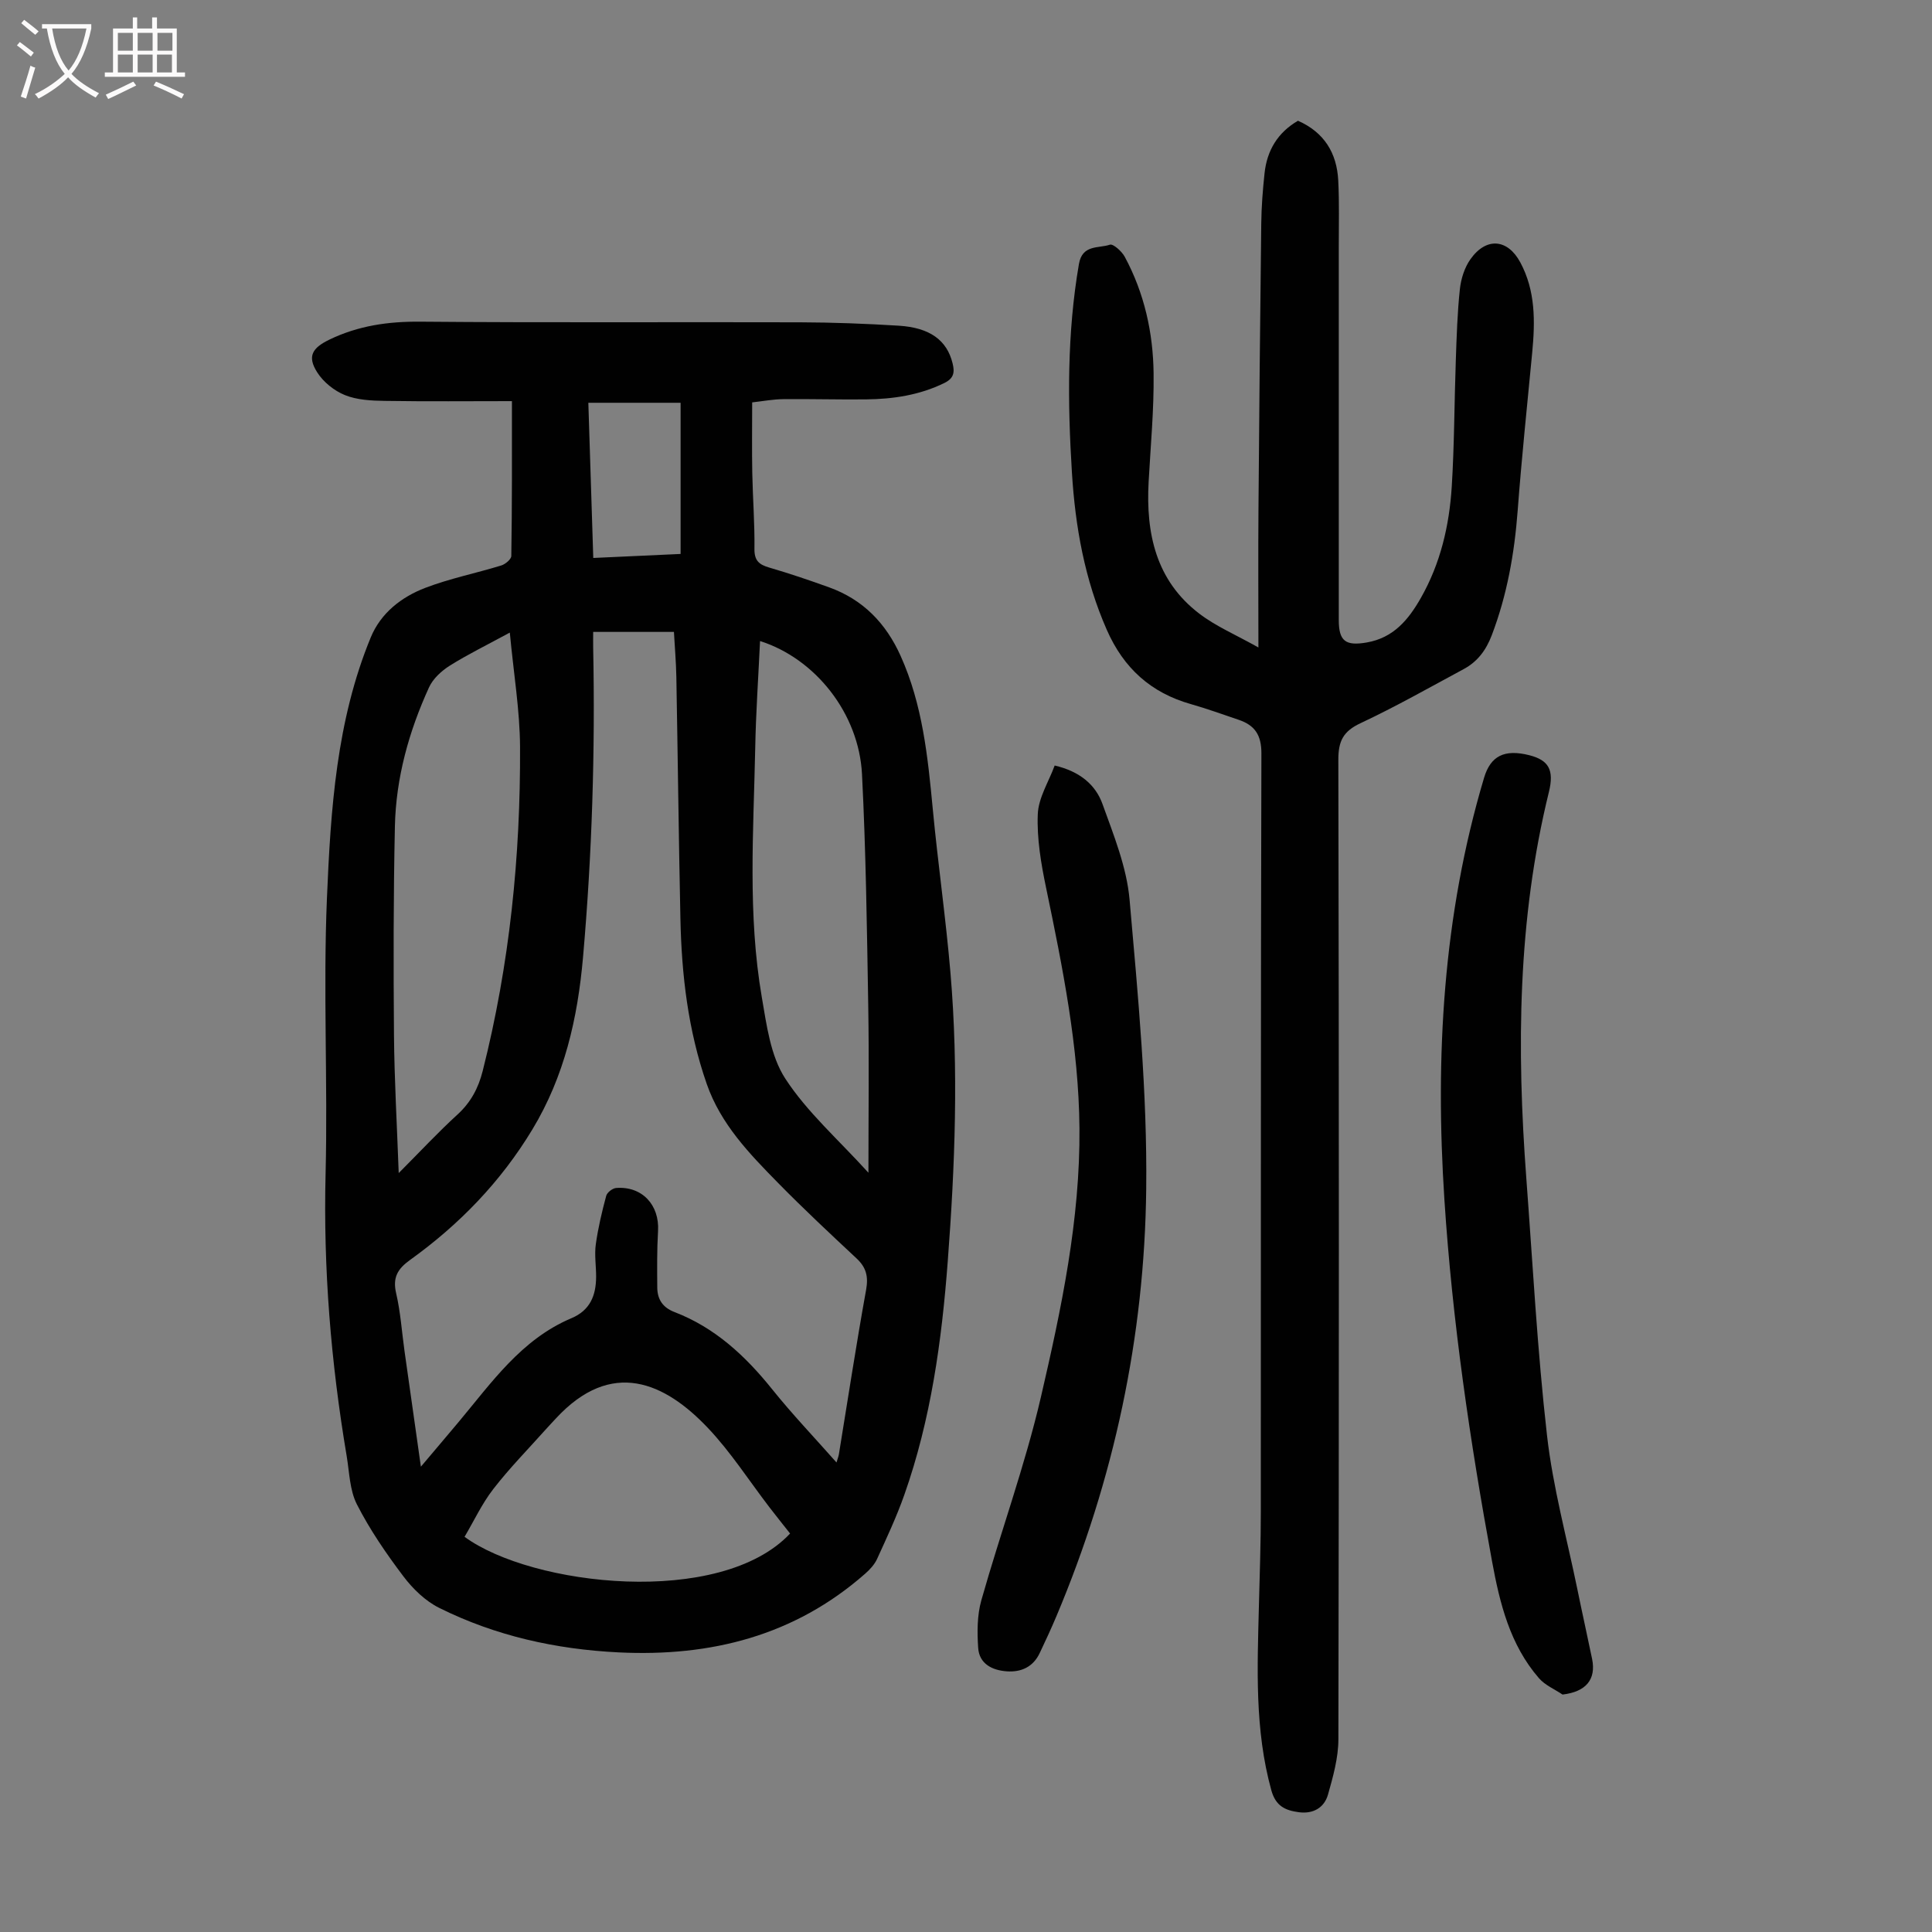 <svg enable-background="new 0 0 400 400" viewBox="0 0 400 400" xmlns="http://www.w3.org/2000/svg"><rect x="0" y="0" width="400" height="400" fill="#808080" stroke="none"/><g fill="#010101"><path d="m105.99 83.05c-8.72 0-17.54.09-26.36-.05-2.76-.04-5.72-.19-8.22-1.2-2.21-.89-4.45-2.69-5.73-4.7-2.13-3.34-1.03-5.07 2.55-6.8 5.98-2.88 12.16-3.76 18.8-3.7 26.19.23 52.39.05 78.58.13 6.82.02 13.65.28 20.45.7 6.5.4 10.01 3.04 11.17 7.82.44 1.8.29 3.06-1.7 4.04-5.16 2.53-10.64 3.34-16.27 3.4-5.7.06-11.4-.11-17.1-.05-2.1.02-4.2.42-6.43.67 0 5.02-.07 9.8.02 14.57.1 5.26.52 10.51.45 15.77-.03 2.44.97 3.25 3.07 3.86 4.18 1.22 8.31 2.62 12.41 4.1 7.01 2.53 11.75 7.43 14.79 14.2 4.54 10.09 5.62 20.84 6.65 31.67 1.07 11.35 2.71 22.65 3.67 34.01 1.69 19.9.94 39.8-.57 59.68-1.24 16.43-3.48 32.7-8.99 48.32-1.59 4.52-3.64 8.88-5.63 13.25-.53 1.17-1.5 2.22-2.48 3.08-14.63 12.86-31.96 17.22-51.03 16.29-13.01-.64-25.49-3.41-37.15-9.21-2.86-1.42-5.45-3.93-7.41-6.52-3.56-4.71-6.95-9.65-9.63-14.9-1.51-2.95-1.56-6.67-2.13-10.06-3.26-19.34-4.85-38.77-4.36-58.43.47-19.01-.52-38.08.28-57.07.77-18.27 1.95-36.69 9.07-53.95 2.08-5.05 6.35-8.37 11.29-10.26 5.09-1.95 10.51-3.03 15.74-4.64.84-.26 2.06-1.28 2.07-1.96.17-10.39.13-20.77.13-32.06zm-18.85 220.61c2.91-3.45 5.35-6.31 7.76-9.19 6.87-8.2 13.04-17.18 23.41-21.55 3.89-1.64 5.09-4.73 5.11-8.57.01-2.24-.37-4.51-.07-6.7.47-3.39 1.27-6.76 2.16-10.07.19-.7 1.3-1.56 2.05-1.62 5.37-.42 9.01 3.51 8.68 8.92-.23 3.88-.19 7.79-.16 11.68.02 2.44 1.11 4.14 3.55 5.08 8.39 3.22 14.68 9.07 20.23 15.98 4.14 5.16 8.72 9.96 13.33 15.17.25-.85.42-1.26.49-1.68 1.86-11.37 3.59-22.75 5.64-34.08.5-2.78 0-4.65-2-6.51-5.48-5.12-10.96-10.24-16.21-15.59-5.95-6.06-11.87-12.16-14.78-20.49-3.88-11.12-5.22-22.63-5.46-34.3-.35-16.67-.54-33.34-.84-50.01-.06-3.1-.33-6.19-.5-9.3-5.74 0-11.14 0-16.72 0 0 1.3-.02 2.3 0 3.3.43 21.39-.23 42.73-2.1 64.05-1.11 12.64-3.85 24.68-10.5 35.68-6.53 10.81-15.11 19.67-25.3 26.99-2.61 1.87-3.65 3.66-2.89 6.92.91 3.9 1.17 7.96 1.73 11.95 1.08 7.69 2.18 15.41 3.39 23.94zm18.41-172.69c-4.87 2.65-8.78 4.55-12.43 6.85-1.72 1.08-3.48 2.7-4.3 4.5-4.16 9.11-6.84 18.71-7.06 28.75-.31 14.41-.31 28.83-.19 43.24.08 9.22.61 18.43.98 28.56 4.45-4.46 8.15-8.45 12.15-12.1 2.77-2.53 4.34-5.48 5.24-9.05 5.57-22.02 7.84-44.43 7.73-67.07-.04-7.54-1.31-15.08-2.12-23.68zm74.25 111.83c0-12.19.15-23.37-.04-34.54-.27-15.98-.48-31.98-1.29-47.94-.63-12.59-9.65-23.96-21.11-27.6-.35 7.45-.86 14.81-1 22.17-.35 17.2-1.58 34.46 1.36 51.55 1 5.78 1.8 12.18 4.87 16.88 4.5 6.92 10.94 12.57 17.21 19.48zm-16.22 74.7c-1.49-1.89-2.89-3.63-4.25-5.4-4.22-5.5-8-11.42-12.74-16.43-8.92-9.43-19.96-14.51-31.54-1.95-.68.74-1.38 1.47-2.05 2.22-3.65 4.09-7.51 8.01-10.86 12.34-2.37 3.05-4.03 6.65-5.96 9.9 13.92 10.21 52.97 14.68 67.4-.68zm-41.77-234.11c.34 10.69.68 21.32 1.02 32.13 6.17-.28 11.91-.55 18.08-.83 0-10.57 0-20.76 0-31.3-6.27 0-12.46 0-19.1 0z"/><path d="m260.54 134.05c0-10.27-.06-19.32.01-28.36.15-19.81.34-39.62.58-59.43.04-3.46.31-6.93.68-10.38.5-4.72 2.72-8.44 6.92-10.88 5.43 2.39 8.05 6.68 8.34 12.37.23 4.58.11 9.17.11 13.76.01 25.75 0 51.49 0 77.24 0 4.39 1.42 5.4 5.78 4.65 5.54-.96 8.63-4.69 11.2-9.2 4.08-7.16 5.9-14.99 6.41-23.07.54-8.7.53-17.44.84-26.16.17-4.91.32-9.84.84-14.72.23-2.14.96-4.47 2.19-6.2 3.26-4.61 7.69-4.24 10.32.65 3.17 5.89 3.08 12.24 2.47 18.65-1.04 10.91-2.19 21.8-3.01 32.73-.67 8.87-2.19 17.48-5.37 25.83-1.19 3.12-2.97 5.47-5.81 7-7.08 3.81-14.09 7.79-21.36 11.2-3.57 1.67-4.6 3.69-4.59 7.57.14 67.61.14 135.22.01 202.83-.01 3.81-1.1 7.7-2.15 11.41-.78 2.74-3.08 4.06-6.05 3.66-2.78-.38-4.77-1.23-5.69-4.56-3.46-12.54-2.89-25.27-2.57-38.02.17-6.6.4-13.2.4-19.8.03-52.28-.03-104.55.12-156.83.01-3.86-1.4-5.85-4.73-6.97-3.28-1.1-6.54-2.3-9.87-3.24-8.29-2.35-13.92-7.44-17.41-15.38-4.58-10.42-6.53-21.33-7.22-32.56-.9-14.44-1.02-28.83 1.45-43.17.7-4.1 4.07-3.21 6.41-4.01.68-.23 2.46 1.37 3.07 2.49 4.06 7.53 5.89 15.74 5.98 24.19.09 7.48-.62 14.96-1.03 22.44-.58 10.67 1.51 20.41 10.48 27.26 3.45 2.64 7.59 4.39 12.25 7.01z"/><path d="m323.51 350.84c-1.65-1.11-3.62-1.93-4.88-3.38-6.02-6.93-8.12-15.51-9.73-24.27-4.55-24.77-8.21-49.63-9.85-74.79-1.93-29.59-.32-58.79 8.21-87.37 1.35-4.52 4.2-5.98 9.37-4.67 4 1.02 5.18 3.03 4.05 7.63-6.49 26.38-6.68 53.12-4.67 79.99 1.33 17.74 2.27 35.53 4.28 53.19 1.22 10.73 4.11 21.27 6.29 31.88.98 4.82 2.06 9.62 3.05 14.43.86 4.27-1.3 6.79-6.12 7.36z"/><path d="m218.36 158.49c5.2 1.22 8.45 3.97 9.89 7.95 2.33 6.48 5.03 13.12 5.62 19.86 1.75 19.92 3.67 39.94 3.44 59.9-.34 30.54-6.68 60.15-18.59 88.42-1.08 2.57-2.27 5.11-3.46 7.63-1.36 2.88-3.85 4-6.84 3.78-3.01-.22-5.68-1.55-5.9-4.86-.22-3.26-.22-6.73.65-9.83 3.98-14.07 9.04-27.88 12.34-42.1 4.24-18.28 8.14-36.74 7.98-55.67-.15-16.87-3.49-33.32-6.91-49.77-1.04-4.99-1.92-10.15-1.72-15.19.12-3.42 2.27-6.76 3.5-10.12z"/></g><path d="m6.4 11.7c-1-.8-1.9-1.6-2.9-2.3l.6-.7c.9.7 1.9 1.4 2.9 2.2zm-2.1 8.3c.7-2.1 1.4-4.2 2-6.4.2.1.6.3 1 .4-.7 2.3-1.3 4.4-1.9 6.4zm3-12.8c-1.1-.9-2.1-1.7-2.9-2.4l.6-.7c1 .8 2 1.5 3 2.4zm1.4-1.3v-.9h10.2v.9c-.9 4.2-2.3 7.3-4.1 9.4 1.3 1.4 3.2 2.7 5.7 4-.2.2-.4.5-.7.9-2.5-1.4-4.4-2.7-5.7-4.2-1.4 1.5-3.5 3-6.1 4.4 0 0 0 0-.1-.1-.3-.4-.5-.7-.7-.8 2.7-1.3 4.7-2.8 6.2-4.2-1.8-2.2-3-5.3-3.7-9.4zm9.2 0h-7.1c.6 3.8 1.7 6.7 3.4 8.7 1.7-2 2.9-4.8 3.7-8.7z" fill="#fbfafa"/><path d="m31.6 3.6h.9v2.3h4.1v9.1h1.7v.9h-16.6v-.9h1.7v-9.1h4.1v-2.3h.9v2.3h3.1v-2.3zm-4 13.3.6.8c-1.9.9-3.8 1.9-5.8 2.8-.2-.3-.3-.6-.5-.9 2-.9 3.9-1.8 5.7-2.7zm-3.2-10.1v3.7h3.1v-3.7zm0 4.5v3.7h3.1v-3.7zm4.1-4.5v3.7h3.1v-3.7zm0 4.5v3.7h3.1v-3.7zm9.1 9.1c-2.1-1.1-4.1-2-5.8-2.7l.5-.8c2.2.9 4.1 1.8 5.8 2.6zm-1.9-13.6h-3.1v3.7h3.1zm-3.2 4.5v3.7h3.1v-3.7z" fill="#fbfafa"/></svg>